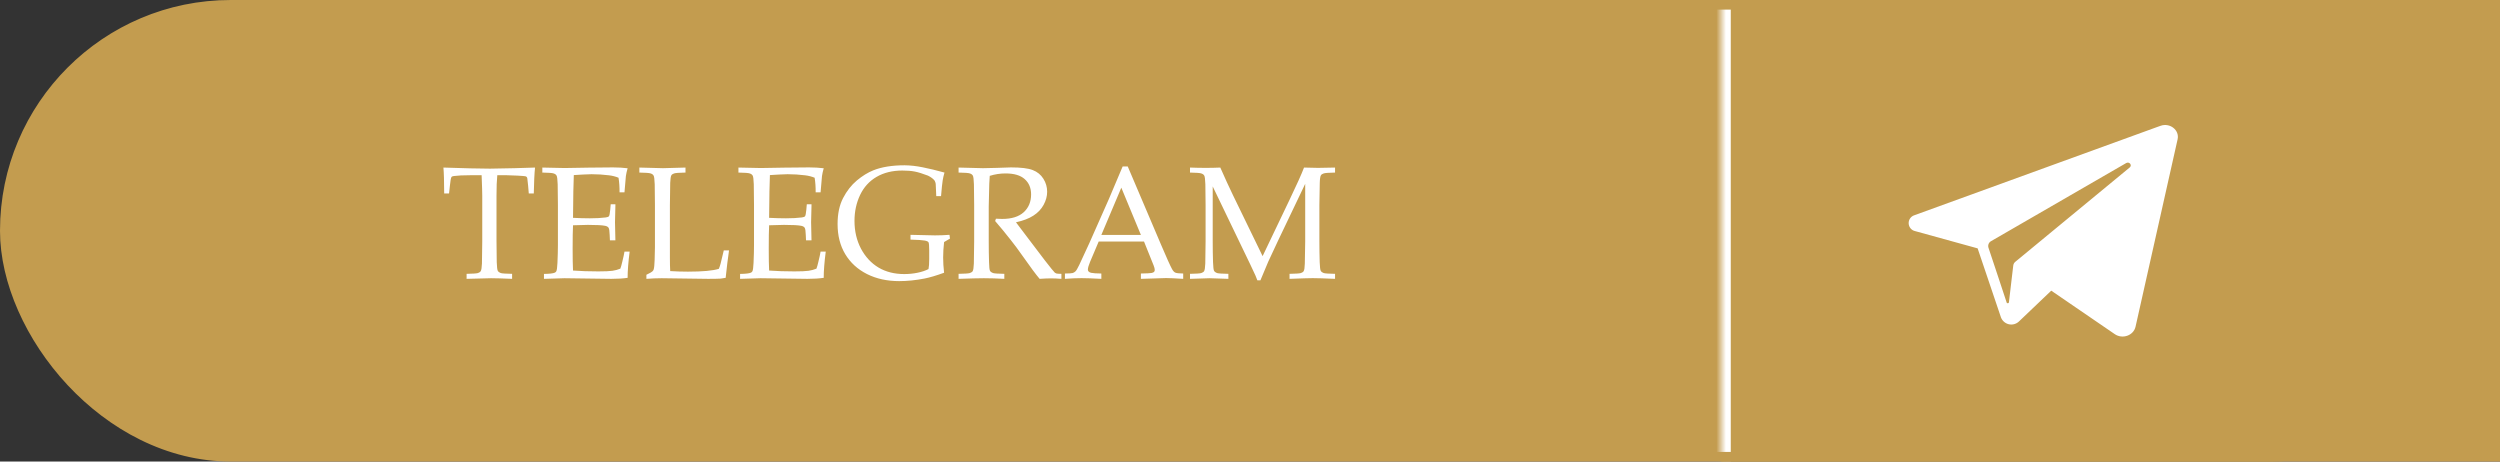 <?xml version="1.0" encoding="UTF-8"?> <svg xmlns="http://www.w3.org/2000/svg" width="260" height="48" viewBox="0 0 260 48" fill="none"><rect x="0" y="0" width="260" height="48" fill="#333333" stroke="none"/> <rect x="0.5" y="0.5" width="259" height="47" rx="23.5" fill="#C39C4F"></rect> <path d="M46.701 20.122H46.196C46.191 18.824 46.163 17.926 46.115 17.426C46.706 17.448 47.635 17.475 48.9 17.508C49.926 17.529 50.611 17.54 50.953 17.54C51.322 17.54 52.177 17.524 53.518 17.491C54.49 17.47 55.199 17.448 55.644 17.426C55.579 18.034 55.536 18.933 55.514 20.122H54.993L54.927 19.34C54.884 18.868 54.854 18.599 54.838 18.534C54.822 18.469 54.797 18.422 54.764 18.395C54.737 18.368 54.694 18.346 54.634 18.33C54.558 18.314 54.287 18.292 53.82 18.265C53.353 18.238 52.983 18.224 52.712 18.224H51.718C51.664 18.745 51.637 19.449 51.637 20.334V25.099C51.637 25.837 51.645 26.556 51.661 27.257C51.678 27.773 51.716 28.08 51.775 28.177C51.84 28.275 51.941 28.348 52.077 28.397C52.218 28.441 52.611 28.468 53.258 28.479V29C52.286 28.957 51.555 28.935 51.067 28.935C50.855 28.935 50.008 28.957 48.526 29V28.479C49.172 28.468 49.565 28.441 49.706 28.397C49.848 28.348 49.943 28.283 49.992 28.202C50.062 28.093 50.106 27.83 50.122 27.412C50.122 27.298 50.133 26.527 50.154 25.099V20.35C50.154 20.122 50.149 19.872 50.138 19.601L50.089 18.224H48.876C48.175 18.224 47.619 18.251 47.206 18.306C47.076 18.322 46.992 18.357 46.953 18.412C46.894 18.504 46.84 18.8 46.791 19.299L46.701 20.122ZM56.573 29V28.487C57.143 28.481 57.517 28.438 57.697 28.357C57.773 28.324 57.827 28.272 57.86 28.202C57.914 28.093 57.952 27.808 57.974 27.347C58.006 26.63 58.023 26.011 58.023 25.489V21.328C58.023 20.589 58.014 19.867 57.998 19.161C57.982 18.645 57.941 18.341 57.876 18.249C57.816 18.151 57.716 18.08 57.575 18.037C57.439 17.988 57.048 17.958 56.402 17.947V17.426L58.723 17.475L61.183 17.434C62.361 17.418 63.216 17.41 63.748 17.41C64.286 17.41 64.794 17.44 65.272 17.499C65.185 17.809 65.125 18.078 65.092 18.306C65.081 18.355 65.033 18.919 64.946 20H64.433C64.438 19.446 64.403 18.941 64.327 18.485C64.028 18.36 63.7 18.276 63.341 18.232C62.733 18.156 62.125 18.118 61.517 18.118C61.386 18.118 61.096 18.129 60.645 18.151C60.194 18.173 59.871 18.192 59.676 18.208C59.654 18.811 59.638 19.375 59.627 19.902L59.594 22.655C60.23 22.688 60.813 22.704 61.346 22.704C61.992 22.704 62.543 22.674 62.999 22.614C63.173 22.593 63.284 22.549 63.333 22.484C63.382 22.419 63.425 22.196 63.463 21.816L63.512 21.246H64.001V21.401L63.96 23.095L64.001 24.993H63.431L63.406 24.439C63.395 24.037 63.357 23.787 63.292 23.689C63.233 23.592 63.116 23.524 62.942 23.486C62.633 23.421 62.032 23.388 61.142 23.388C60.778 23.388 60.262 23.402 59.594 23.429C59.567 23.972 59.554 24.778 59.554 25.848C59.554 26.852 59.567 27.615 59.594 28.137C60.376 28.196 61.253 28.226 62.225 28.226C62.915 28.226 63.406 28.204 63.7 28.161C63.993 28.118 64.264 28.044 64.514 27.941C64.579 27.773 64.644 27.545 64.71 27.257C64.829 26.774 64.908 26.41 64.946 26.166H65.483C65.342 27.262 65.272 28.172 65.272 28.894C64.805 28.965 64.237 29 63.569 29L58.707 28.935C58.636 28.935 57.925 28.957 56.573 29ZM67.226 29V28.576C67.563 28.419 67.777 28.294 67.87 28.202C67.924 28.153 67.962 28.09 67.984 28.015C68.033 27.862 68.065 27.537 68.082 27.037C68.103 26.293 68.114 25.851 68.114 25.709V21.328C68.114 20.589 68.106 19.867 68.09 19.161C68.073 18.645 68.033 18.341 67.967 18.249C67.908 18.151 67.807 18.08 67.666 18.037C67.53 17.988 67.139 17.958 66.493 17.947V17.426C67.818 17.47 68.638 17.491 68.953 17.491C69.3 17.491 70.08 17.47 71.291 17.426V17.947C70.644 17.958 70.251 17.988 70.11 18.037C69.974 18.08 69.879 18.143 69.825 18.224C69.759 18.333 69.719 18.596 69.702 19.014C69.697 19.123 69.686 19.894 69.67 21.328V26.801C69.67 27.371 69.681 27.835 69.702 28.194C70.321 28.232 70.935 28.251 71.543 28.251C73.074 28.251 74.147 28.153 74.76 27.957C74.831 27.794 74.893 27.607 74.948 27.395L75.273 26.043H75.819C75.7 26.852 75.583 27.803 75.469 28.894C75.246 28.938 75.07 28.965 74.939 28.976C74.657 28.992 74.223 29 73.636 29L68.814 28.935C68.293 28.935 67.764 28.957 67.226 29ZM76.968 29V28.487C77.538 28.481 77.912 28.438 78.092 28.357C78.168 28.324 78.222 28.272 78.254 28.202C78.309 28.093 78.347 27.808 78.368 27.347C78.401 26.63 78.417 26.011 78.417 25.489V21.328C78.417 20.589 78.409 19.867 78.393 19.161C78.377 18.645 78.336 18.341 78.271 18.249C78.211 18.151 78.111 18.08 77.969 18.037C77.834 17.988 77.443 17.958 76.797 17.947V17.426L79.118 17.475L81.578 17.434C82.756 17.418 83.611 17.41 84.143 17.41C84.681 17.41 85.189 17.44 85.666 17.499C85.579 17.809 85.52 18.078 85.487 18.306C85.476 18.355 85.427 18.919 85.341 20H84.828C84.833 19.446 84.798 18.941 84.722 18.485C84.423 18.36 84.094 18.276 83.736 18.232C83.128 18.156 82.52 18.118 81.912 18.118C81.781 18.118 81.491 18.129 81.04 18.151C80.589 18.173 80.266 18.192 80.071 18.208C80.049 18.811 80.033 19.375 80.022 19.902L79.989 22.655C80.625 22.688 81.208 22.704 81.74 22.704C82.387 22.704 82.938 22.674 83.394 22.614C83.568 22.593 83.679 22.549 83.728 22.484C83.777 22.419 83.82 22.196 83.858 21.816L83.907 21.246H84.396V21.401L84.355 23.095L84.396 24.993H83.826L83.801 24.439C83.79 24.037 83.752 23.787 83.687 23.689C83.627 23.592 83.511 23.524 83.337 23.486C83.027 23.421 82.427 23.388 81.537 23.388C81.173 23.388 80.657 23.402 79.989 23.429C79.962 23.972 79.949 24.778 79.949 25.848C79.949 26.852 79.962 27.615 79.989 28.137C80.771 28.196 81.648 28.226 82.62 28.226C83.31 28.226 83.801 28.204 84.094 28.161C84.388 28.118 84.659 28.044 84.909 27.941C84.974 27.773 85.039 27.545 85.104 27.257C85.224 26.774 85.303 26.41 85.341 26.166H85.878C85.737 27.262 85.666 28.172 85.666 28.894C85.199 28.965 84.632 29 83.964 29L79.102 28.935C79.031 28.935 78.32 28.957 76.968 29ZM98.185 28.365C97.36 28.663 96.684 28.864 96.157 28.967C95.229 29.147 94.349 29.236 93.518 29.236C92.264 29.236 91.148 28.992 90.171 28.503C89.193 28.009 88.438 27.319 87.906 26.434C87.374 25.549 87.108 24.504 87.108 23.299C87.108 22.24 87.298 21.341 87.678 20.603C88.064 19.859 88.542 19.248 89.112 18.77C89.687 18.292 90.26 17.939 90.83 17.711C91.704 17.364 92.785 17.19 94.072 17.19C94.675 17.195 95.307 17.266 95.97 17.402C96.638 17.532 97.39 17.714 98.226 17.947C98.144 18.224 98.082 18.496 98.039 18.762C97.995 19.028 97.938 19.574 97.868 20.399H97.371L97.33 19.47C97.325 19.329 97.319 19.215 97.314 19.128C97.308 19.041 97.273 18.93 97.208 18.794C97.061 18.599 96.828 18.422 96.507 18.265C95.954 18.053 95.495 17.912 95.131 17.841C94.772 17.771 94.344 17.736 93.844 17.736C92.812 17.736 91.919 17.956 91.164 18.395C90.409 18.835 89.837 19.465 89.446 20.285C89.06 21.105 88.867 22.001 88.867 22.973C88.867 24.042 89.093 25.006 89.543 25.864C89.999 26.717 90.608 27.371 91.368 27.827C92.133 28.278 93.024 28.503 94.039 28.503C94.517 28.503 94.979 28.457 95.424 28.365C95.875 28.272 96.255 28.145 96.564 27.982C96.613 27.765 96.638 27.417 96.638 26.939V26.035C96.638 25.557 96.613 25.278 96.564 25.196C96.516 25.115 96.382 25.055 96.165 25.017C95.954 24.974 95.462 24.941 94.691 24.919V24.422L97.232 24.48C97.726 24.48 98.231 24.461 98.747 24.422L98.796 24.814L98.185 25.172C98.12 25.753 98.087 26.288 98.087 26.776C98.087 27.265 98.12 27.794 98.185 28.365ZM99.692 17.947V17.426C99.904 17.431 100.227 17.44 100.661 17.451L102.225 17.491C102.535 17.491 103.015 17.48 103.667 17.459C104.514 17.426 105.005 17.41 105.141 17.41C106.178 17.41 106.933 17.502 107.405 17.687C107.883 17.871 108.252 18.173 108.513 18.591C108.774 19.003 108.904 19.454 108.904 19.943C108.904 20.399 108.782 20.852 108.537 21.303C108.293 21.754 107.937 22.128 107.47 22.427C107.009 22.726 106.406 22.956 105.662 23.119C105.798 23.309 106.118 23.733 106.623 24.39L108.676 27.094C109.262 27.849 109.604 28.27 109.702 28.357C109.751 28.395 109.8 28.422 109.849 28.438C109.93 28.465 110.109 28.479 110.386 28.479V29C109.974 28.967 109.613 28.951 109.303 28.951C108.983 28.951 108.589 28.967 108.122 29C107.769 28.593 107.177 27.797 106.346 26.613C105.885 25.956 105.478 25.408 105.125 24.968C104.555 24.241 104.012 23.581 103.496 22.989L103.577 22.745C103.859 22.761 104.074 22.769 104.221 22.769C105.209 22.769 105.958 22.536 106.469 22.069C106.979 21.602 107.234 20.985 107.234 20.22C107.234 19.552 107.014 19.023 106.574 18.631C106.135 18.235 105.469 18.037 104.579 18.037C104.02 18.037 103.471 18.121 102.934 18.289C102.912 18.583 102.896 18.857 102.885 19.112C102.879 19.188 102.86 19.978 102.828 21.482V25.099C102.828 25.837 102.839 26.556 102.86 27.257C102.871 27.773 102.907 28.08 102.966 28.177C103.031 28.275 103.135 28.348 103.276 28.397C103.417 28.441 103.808 28.468 104.449 28.479V29C103.678 28.957 102.969 28.935 102.323 28.935C101.802 28.935 100.925 28.957 99.692 29V28.479C100.333 28.468 100.724 28.441 100.865 28.397C101.006 28.348 101.104 28.283 101.158 28.202C101.223 28.093 101.264 27.83 101.28 27.412C101.286 27.298 101.297 26.527 101.313 25.099V21.328C101.313 20.589 101.305 19.867 101.288 19.161C101.272 18.645 101.231 18.341 101.166 18.249C101.106 18.151 101.006 18.08 100.865 18.037C100.729 17.988 100.338 17.958 99.692 17.947ZM110.753 29V28.446C111.182 28.441 111.448 28.424 111.551 28.397C111.66 28.365 111.757 28.308 111.844 28.226C111.937 28.139 112.067 27.919 112.235 27.567C112.333 27.366 112.686 26.603 113.294 25.278L115.33 20.684C115.553 20.179 116.028 19.055 116.756 17.312H117.285L120.763 25.481C121.328 26.806 121.702 27.637 121.887 27.974C121.99 28.164 122.101 28.289 122.221 28.348C122.346 28.408 122.623 28.441 123.052 28.446V29C122.205 28.946 121.613 28.919 121.276 28.919L118.653 29V28.446C119.262 28.435 119.631 28.416 119.761 28.389C119.891 28.362 119.978 28.324 120.022 28.275C120.071 28.221 120.095 28.156 120.095 28.08C120.095 27.96 120.057 27.805 119.981 27.615L118.979 25.123H114.263L113.375 27.216C113.218 27.591 113.139 27.865 113.139 28.039C113.139 28.115 113.161 28.177 113.204 28.226C113.264 28.297 113.356 28.346 113.481 28.373C113.682 28.416 114.035 28.441 114.54 28.446V29C113.623 28.951 112.936 28.927 112.48 28.927C111.953 28.927 111.377 28.951 110.753 29ZM114.54 24.431H118.653L116.617 19.519L114.54 24.431ZM123.76 17.947V17.426C124.33 17.448 124.876 17.459 125.397 17.459C125.924 17.459 126.429 17.448 126.912 17.426C127.39 18.512 127.827 19.465 128.224 20.285L131.311 26.638L134.096 20.814C134.856 19.229 135.364 18.099 135.619 17.426C136.195 17.448 136.681 17.459 137.077 17.459C137.441 17.459 138.03 17.448 138.845 17.426V17.947C138.199 17.958 137.805 17.988 137.664 18.037C137.528 18.08 137.433 18.143 137.379 18.224C137.308 18.333 137.267 18.596 137.256 19.014C137.251 19.123 137.237 19.894 137.216 21.328V25.099C137.216 25.837 137.227 26.556 137.248 27.257C137.265 27.773 137.303 28.08 137.362 28.177C137.427 28.275 137.528 28.348 137.664 28.397C137.805 28.441 138.199 28.468 138.845 28.479V29C137.748 28.951 136.974 28.927 136.523 28.927C136.16 28.927 135.356 28.951 134.112 29V28.479C134.759 28.468 135.152 28.441 135.294 28.397C135.435 28.348 135.53 28.283 135.579 28.202C135.649 28.093 135.69 27.83 135.701 27.412C135.706 27.298 135.72 26.527 135.741 25.099V19.12L132.931 25.001C132.492 25.919 132.147 26.657 131.897 27.216C131.718 27.623 131.446 28.27 131.083 29.155H130.765C130.694 28.948 130.629 28.783 130.569 28.658L130.016 27.477L126.122 19.389V25.099C126.122 25.837 126.133 26.556 126.155 27.257C126.171 27.773 126.209 28.08 126.269 28.177C126.334 28.275 126.435 28.348 126.57 28.397C126.711 28.441 127.105 28.468 127.751 28.479V29L125.788 28.935L123.76 29V28.479C124.401 28.468 124.792 28.441 124.933 28.397C125.074 28.348 125.172 28.283 125.226 28.202C125.292 28.093 125.332 27.83 125.349 27.412C125.354 27.298 125.365 26.527 125.381 25.099V21.328C125.381 20.589 125.373 19.867 125.357 19.161C125.34 18.645 125.3 18.341 125.235 18.249C125.175 18.151 125.074 18.08 124.933 18.037C124.797 17.988 124.406 17.958 123.76 17.947Z" fill="white"></path> <mask id="path-3-inside-1_383_16563" fill="white"> <path d="M179 0H260V48H179V0Z"></path> </mask> <path d="M179 0H260V48H179V0Z" fill="#C39C4F"></path> <path fill-rule="evenodd" clip-rule="evenodd" d="M226.471 14.486L222.097 33.977C221.891 34.891 220.74 35.305 219.933 34.748L213.33 30.229L209.967 33.436C209.83 33.565 209.663 33.659 209.482 33.71C209.3 33.76 209.11 33.765 208.926 33.724C208.742 33.683 208.572 33.597 208.428 33.474C208.285 33.352 208.173 33.196 208.103 33.02L205.674 25.83L199.165 24.033C198.983 23.993 198.819 23.893 198.699 23.749C198.579 23.606 198.509 23.426 198.501 23.238C198.492 23.051 198.546 22.866 198.652 22.712C198.759 22.558 198.913 22.443 199.091 22.387L224.238 13.248L224.702 13.082C225.677 12.738 226.685 13.534 226.471 14.486ZM221.491 17.416C221.777 17.18 221.446 16.769 221.122 16.959L207.075 25.078C206.957 25.141 206.865 25.244 206.814 25.369C206.764 25.494 206.759 25.633 206.8 25.761L207.754 28.624L208.679 31.422C208.682 31.457 208.698 31.488 208.724 31.51C208.75 31.532 208.784 31.542 208.817 31.539C208.851 31.536 208.882 31.52 208.904 31.494C208.926 31.467 208.936 31.433 208.933 31.399L209.262 28.601L209.381 27.604C209.401 27.454 209.478 27.318 209.595 27.224L221.491 17.416Z" fill="white"></path> <path d="M180 48V0H178V48H180Z" fill="white" mask="url(#path-3-inside-1_383_16563)"></path> <rect x="0.5" y="0.5" width="259" height="47" rx="23.5" stroke="#C39C4F"></rect> </svg> 